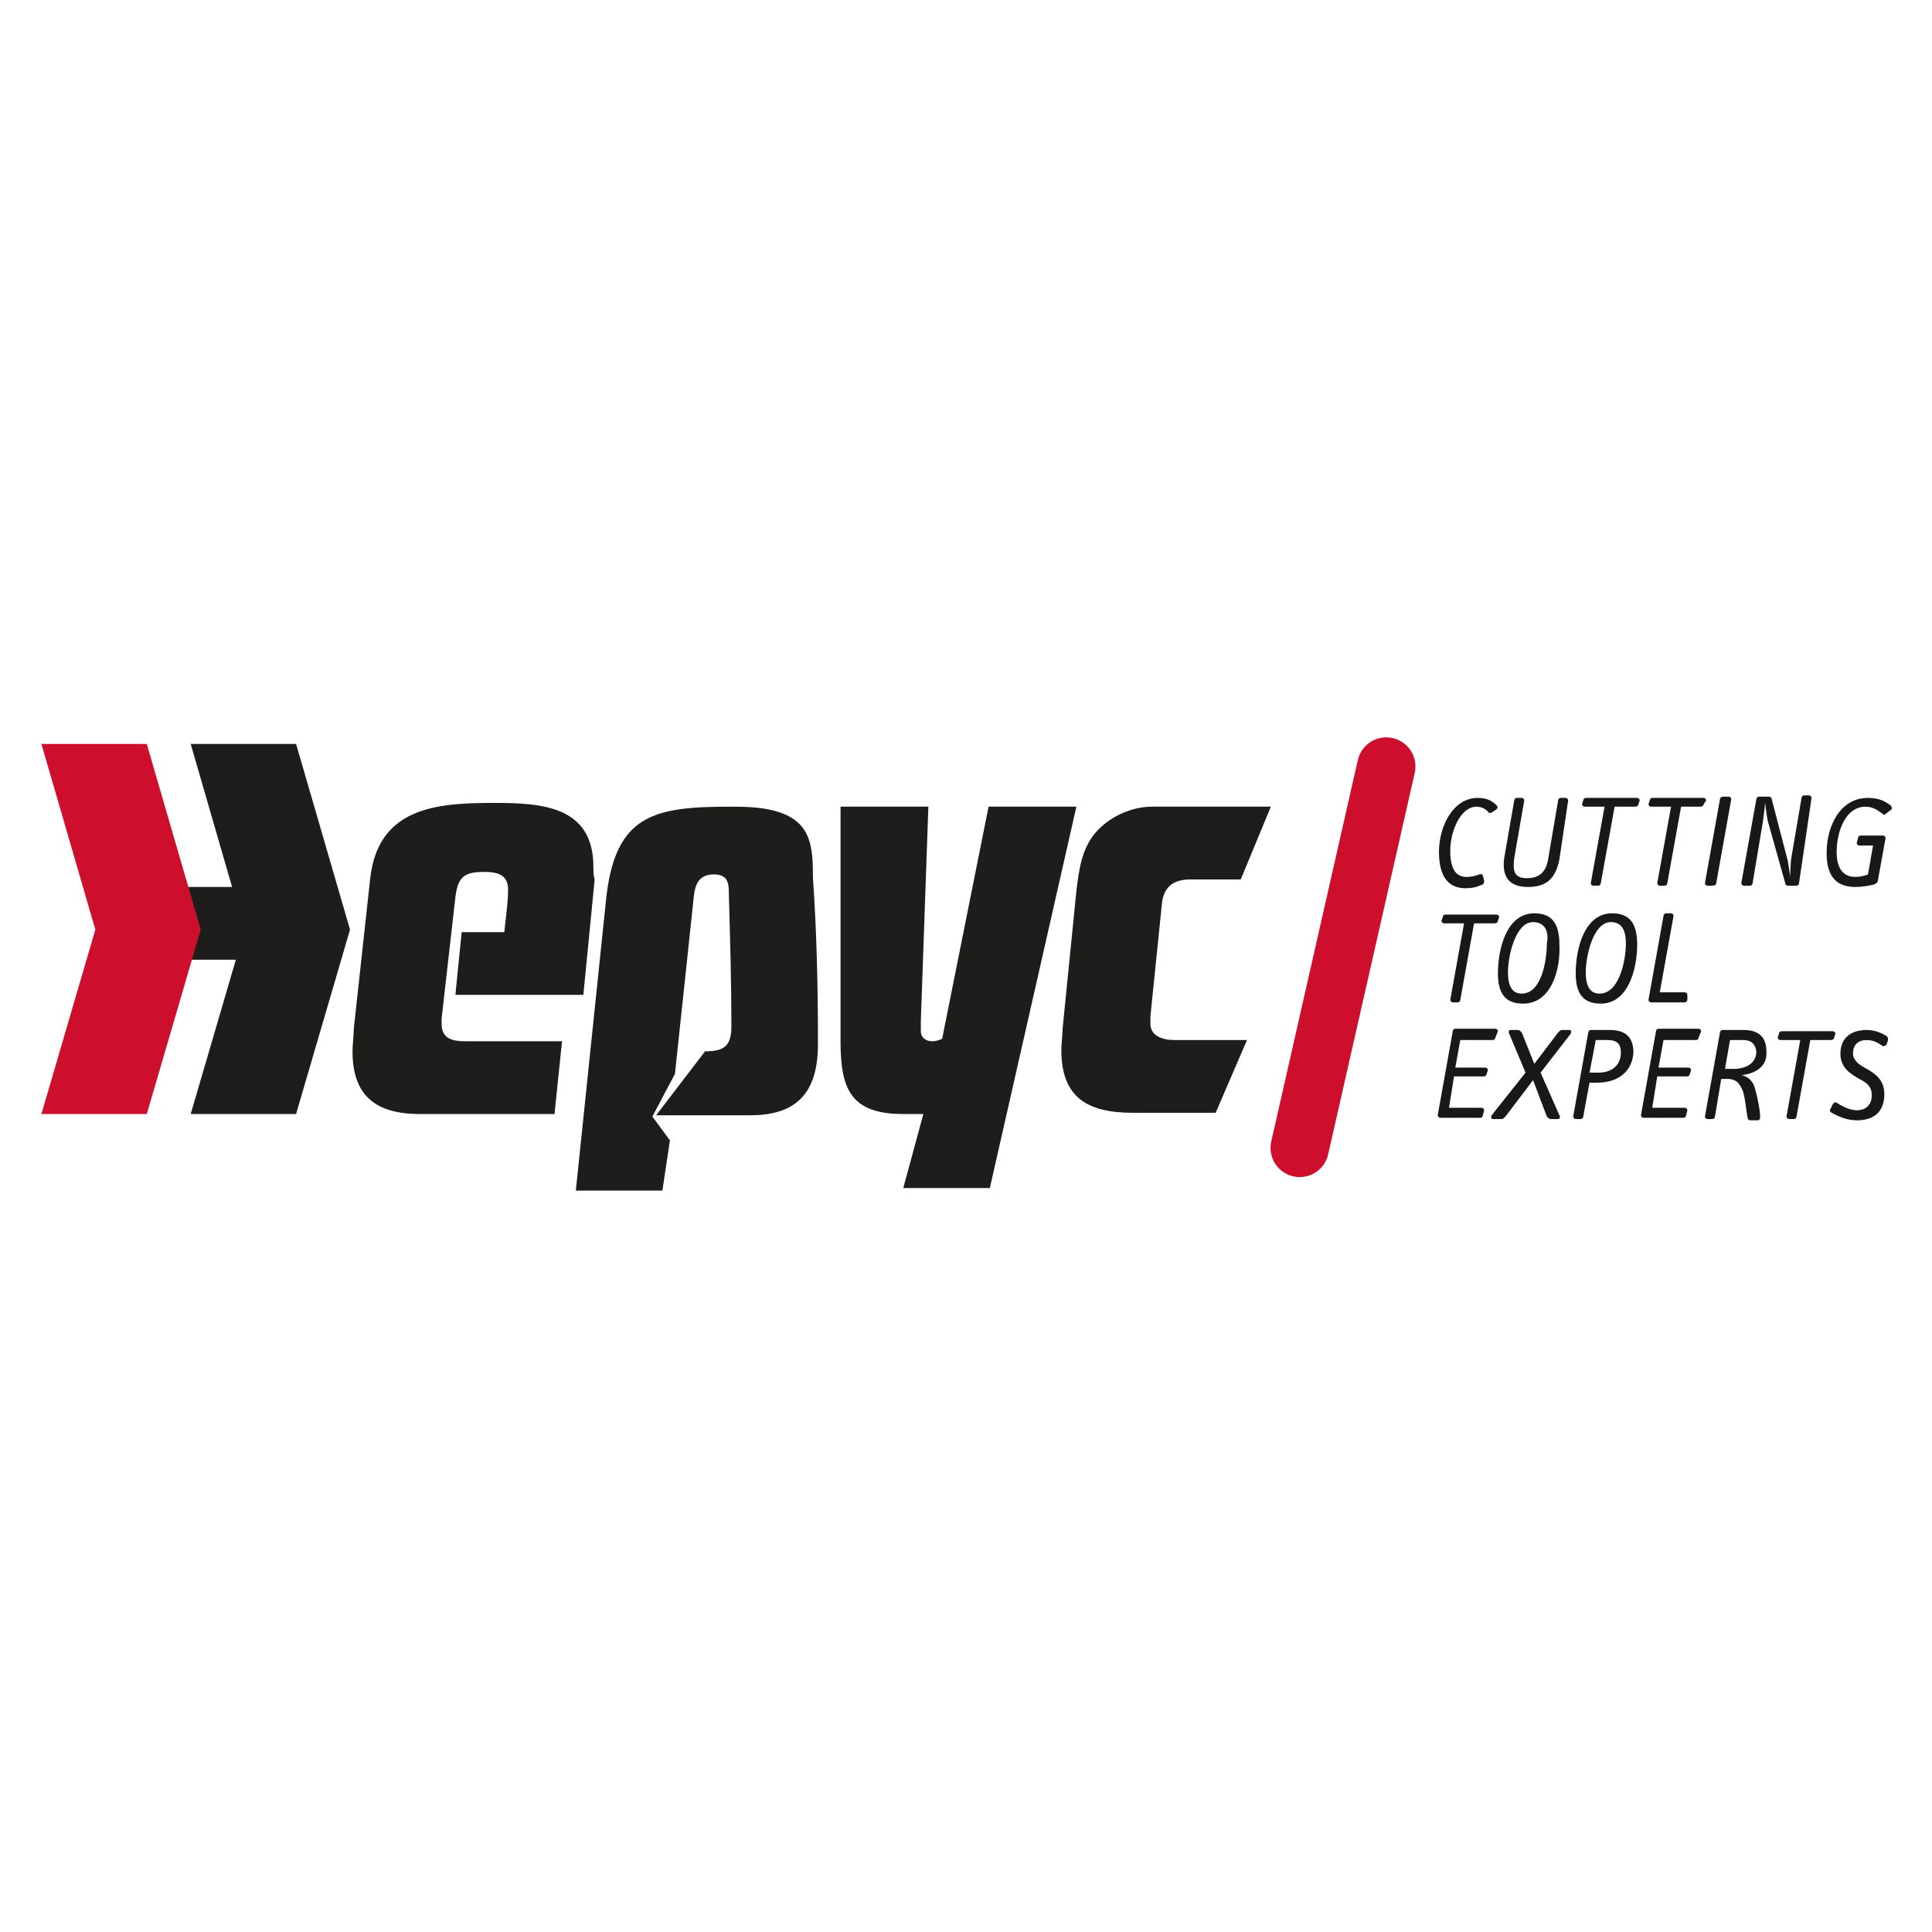 <?xml version="1.0" encoding="utf-8"?>
<!-- Generator: Adobe Illustrator 22.1.0, SVG Export Plug-In . SVG Version: 6.00 Build 0)  -->
<svg version="1.1" xmlns="http://www.w3.org/2000/svg" xmlns:xlink="http://www.w3.org/1999/xlink" x="0px" y="0px"
	 viewBox="0 0 154 154" style="enable-background:new 0 0 154 154;" xml:space="preserve">
<style type="text/css">
	.st0{display:none;}
	.st1{display:inline;}
	.st2{fill:#D9D9D9;}
	.st3{fill:#F2F2F2;}
	.st4{fill:#1A171B;}
	.st5{fill:#1D1D1B;}
	.st6{fill-rule:evenodd;clip-rule:evenodd;fill:#1D1D1B;}
	.st7{fill-rule:evenodd;clip-rule:evenodd;fill:#CE0E2D;}
	.st8{fill:none;stroke:#CE0E2D;stroke-width:4.65;stroke-linecap:round;stroke-miterlimit:10;}
</style>
<g id="Capa_1" class="st0">
	<g id="Capa_1_1_" class="st1">
		<g id="RESPETO">
			<rect y="28" class="st2" width="154" height="99"/>
			<rect y="20" class="st3" width="154" height="8"/>
			<rect y="127" class="st3" width="154" height="8"/>
		</g>
		<g id="LOGO">
			<g>
				<path d="M38.4,86.2v-20h1.9v18.4H51v1.6H38.4z"/>
				<path d="M53.1,76.2c0-1.5,0.2-2.8,0.6-4.1c0.4-1.3,1-2.4,1.8-3.3c0.8-1,1.7-1.7,2.9-2.3c1.1-0.6,2.5-0.8,4-0.8
					c1.6,0,2.9,0.3,4.1,0.8c1.2,0.5,2.2,1.3,2.9,2.2c0.8,1,1.4,2.1,1.8,3.4s0.6,2.7,0.6,4.1s-0.2,2.8-0.6,4.1
					c-0.4,1.3-1,2.4-1.8,3.3c-0.8,1-1.7,1.7-2.9,2.3c-1.2,0.6-2.5,0.8-4,0.8s-2.9-0.3-4-0.8c-1.2-0.6-2.1-1.3-2.9-2.3
					s-1.4-2.1-1.7-3.3C53.2,79,53.1,77.7,53.1,76.2z M62.4,85.1c1.3,0,2.4-0.2,3.3-0.7s1.7-1.1,2.3-2c0.6-0.8,1-1.8,1.3-2.8
					c0.3-1.1,0.4-2.2,0.4-3.4c0-1.4-0.2-2.6-0.5-3.7s-0.8-2-1.5-2.8c-0.6-0.8-1.4-1.4-2.4-1.8c-0.9-0.4-2-0.6-3.1-0.6
					c-1.3,0-2.4,0.2-3.3,0.7c-0.9,0.5-1.7,1.2-2.3,2s-1,1.8-1.3,2.8c-0.3,1.1-0.4,2.2-0.4,3.4c0,1.2,0.1,2.3,0.4,3.4
					c0.3,1.1,0.7,2,1.3,2.8s1.4,1.5,2.3,1.9C59.9,84.9,61.1,85.1,62.4,85.1z"/>
				<path d="M83.9,77.5v-1.6h8.5v10.3h-1.6v-3.4c-0.4,0.6-0.8,1.1-1.2,1.6c-0.5,0.5-1,0.9-1.6,1.2c-0.6,0.3-1.3,0.6-2.1,0.8
					c-0.8,0.2-1.7,0.3-2.6,0.3c-1.3,0-2.4-0.2-3.5-0.7c-1.1-0.4-2-1.1-2.8-2s-1.4-2-1.8-3.3s-0.7-2.9-0.7-4.7c0-1.5,0.2-2.8,0.6-4.1
					c0.4-1.3,0.9-2.4,1.7-3.3c0.8-0.9,1.7-1.7,2.9-2.2c1.2-0.5,2.5-0.8,4.1-0.8c1.1,0,2,0.1,3,0.4c0.9,0.3,1.7,0.7,2.5,1.2
					c0.7,0.5,1.3,1.2,1.8,2s0.9,1.7,1.1,2.8h-1.9c-0.2-0.7-0.4-1.4-0.8-2s-0.9-1.1-1.4-1.5c-0.6-0.4-1.2-0.7-1.9-0.9
					c-0.7-0.2-1.4-0.3-2.1-0.3c-1.3,0-2.4,0.2-3.4,0.7c-0.9,0.5-1.7,1.1-2.3,2c-0.6,0.8-1.1,1.8-1.3,3c-0.3,1.2-0.4,2.5-0.4,3.9
					c0,1.1,0.2,2.2,0.5,3.2s0.8,1.9,1.4,2.6c0.6,0.8,1.4,1.4,2.3,1.8s1.9,0.7,3.1,0.7c0.5,0,1.1-0.1,1.7-0.2s1.1-0.3,1.7-0.6
					c0.5-0.3,1-0.6,1.5-1.1c0.5-0.4,0.9-1,1.2-1.6c0.3-0.6,0.5-1.3,0.7-2c0.1-0.7,0.2-1.4,0.2-2.2C91,77.5,83.9,77.5,83.9,77.5z"/>
				<path d="M96.2,76.2c0-1.5,0.2-2.8,0.6-4.1c0.4-1.3,1-2.4,1.8-3.3c0.8-1,1.7-1.7,2.9-2.3c1.1-0.6,2.5-0.8,4-0.8
					c1.6,0,2.9,0.3,4.1,0.8s2.2,1.3,2.9,2.2c0.8,1,1.4,2.1,1.8,3.4s0.6,2.7,0.6,4.1s-0.2,2.8-0.6,4.1c-0.4,1.3-1,2.4-1.8,3.3
					c-0.8,1-1.7,1.7-2.9,2.3c-1.2,0.6-2.5,0.8-4,0.8s-2.9-0.3-4-0.8c-1.2-0.6-2.1-1.3-2.9-2.3s-1.4-2.1-1.7-3.3
					C96.4,79,96.2,77.7,96.2,76.2z M105.5,85.1c1.3,0,2.4-0.2,3.3-0.7s1.7-1.1,2.3-2c0.6-0.8,1-1.8,1.3-2.8c0.3-1.1,0.4-2.2,0.4-3.4
					c0-1.4-0.2-2.6-0.5-3.7s-0.8-2-1.5-2.8c-0.6-0.8-1.4-1.4-2.4-1.8c-0.9-0.4-2-0.6-3.1-0.6c-1.3,0-2.4,0.2-3.3,0.7s-1.7,1.2-2.3,2
					c-0.6,0.8-1,1.8-1.3,2.8C98.1,73.9,98,75,98,76.2s0.1,2.3,0.4,3.4s0.7,2,1.3,2.8c0.6,0.8,1.4,1.5,2.3,1.9
					C103.1,84.9,104.2,85.1,105.5,85.1z"/>
			</g>
		</g>
		<g id="Capa_3">
		</g>
	</g>
	<g id="Capa_2_1_" class="st1">
	</g>
</g>
<g id="Capa_2">
	<g>
		<g>
			<path class="st4" d="M119,64.7c-0.1,0.1-0.2,0.1-0.3,0.1c-0.1-0.1-0.4-0.5-1-0.5c-1.3,0-2.1,2-2.1,3.5c0,1.4,0.4,2.1,1.3,2.1
				c0.4,0,0.8-0.1,1-0.2c0.1,0,0.2-0.1,0.3,0.1l0.1,0.4c0,0.1,0,0.2-0.1,0.3c-0.3,0.1-0.6,0.3-1.4,0.3c-1.4,0-2.1-1-2.1-2.9
				c0-2,1.1-4.3,3.1-4.3c0.8,0,1.2,0.3,1.5,0.6c0.1,0.1,0.1,0.2,0,0.3L119,64.7z"/>
			<path class="st4" d="M124.3,68.5c-0.3,1.5-1,2.2-2.5,2.2c-1.5,0-2.1-0.8-1.9-2.3l0.8-4.6c0-0.1,0.1-0.2,0.2-0.2h0.4
				c0.1,0,0.2,0.1,0.2,0.2l-0.8,4.6c-0.1,0.9-0.1,1.6,1,1.6c0.8,0,1.5-0.3,1.7-1.5l0.8-4.7c0-0.1,0.1-0.2,0.2-0.2h0.4
				c0.1,0,0.2,0.1,0.2,0.2L124.3,68.5z"/>
			<path class="st4" d="M130.6,64.1c0,0.1-0.1,0.2-0.3,0.2h-1.6l-1.1,6.1c0,0.1-0.1,0.2-0.2,0.2H127c-0.1,0-0.2-0.1-0.2-0.2l1.1-6.1
				h-1.6c-0.1,0-0.2-0.1-0.2-0.2l0.1-0.3c0-0.1,0.1-0.2,0.2-0.2h4.1c0.1,0,0.2,0.1,0.2,0.2L130.6,64.1z"/>
			<path class="st4" d="M135.8,64.1c0,0.1-0.1,0.2-0.3,0.2H134l-1.1,6.1c0,0.1-0.1,0.2-0.2,0.2h-0.4c-0.1,0-0.2-0.1-0.2-0.2l1.1-6.1
				h-1.6c-0.1,0-0.2-0.1-0.2-0.2l0.1-0.3c0-0.1,0.1-0.2,0.2-0.2h4.1c0.1,0,0.2,0.1,0.2,0.2L135.8,64.1z"/>
			<path class="st4" d="M136.8,70.4c0,0.1-0.1,0.2-0.3,0.2h-0.4c-0.1,0-0.2-0.1-0.2-0.2l1.2-6.7c0-0.1,0.1-0.2,0.3-0.2h0.4
				c0.1,0,0.2,0.1,0.2,0.2L136.8,70.4z"/>
			<path class="st4" d="M143.4,70.4c0,0.1-0.1,0.2-0.2,0.2h-0.7c-0.1,0-0.2-0.1-0.2-0.2l-1.4-5c-0.1-0.5-0.2-1.4-0.2-1.4
				s-0.1,1-0.2,1.6l-0.8,4.8c0,0.1-0.1,0.2-0.2,0.2H139c-0.1,0-0.2-0.1-0.2-0.2l1.2-6.7c0-0.1,0.1-0.2,0.2-0.2h0.8
				c0.1,0,0.2,0.1,0.2,0.1l1.3,5c0.1,0.5,0.2,1.3,0.2,1.3s0-1,0.1-1.6l0.8-4.7c0-0.1,0.1-0.2,0.2-0.2h0.4c0.1,0,0.2,0.1,0.2,0.2
				L143.4,70.4z"/>
			<path class="st4" d="M150.4,64.8c-0.1,0.1-0.2,0.2-0.3,0.1c-0.3-0.2-0.7-0.6-1.4-0.6c-1.6,0-2.3,2-2.3,3.6c0,1.3,0.5,2,1.5,2
				c0.3,0,0.8-0.1,1-0.2l0.4-2.3h-1.1c-0.1,0-0.2-0.1-0.2-0.2l0.1-0.4c0-0.1,0.1-0.2,0.2-0.2h1.8c0.1,0,0.2,0.1,0.2,0.2l-0.6,3.3
				c0,0.2-0.1,0.3-0.3,0.4c-0.4,0.1-1,0.2-1.5,0.2c-1.4,0-2.3-0.7-2.3-2.7c0-2.2,1.1-4.4,3.3-4.4c0.9,0,1.4,0.3,1.8,0.6
				c0.1,0.1,0.1,0.2,0.1,0.3L150.4,64.8z"/>
			<path class="st4" d="M119.4,73.4c0,0.1-0.1,0.2-0.3,0.2h-1.6l-1.1,6.1c0,0.1-0.1,0.2-0.2,0.2h-0.4c-0.1,0-0.2-0.1-0.2-0.2
				l1.1-6.1h-1.6c-0.1,0-0.2-0.1-0.2-0.2l0.1-0.3c0-0.1,0.1-0.2,0.2-0.2h4.1c0.1,0,0.2,0.1,0.2,0.2L119.4,73.4z"/>
			<path class="st4" d="M121.4,80c-1.4,0-2-0.8-2-2.4c0-2,0.7-4.8,2.9-4.8c1.4,0,2,0.8,2,2.5C124.4,77.2,123.7,80,121.4,80z
				 M122.2,73.5c-1.4,0-2,2.7-2,4c0,1.2,0.4,1.7,1.1,1.7c1.6,0,2-2.7,2-4C123.5,74.2,123.1,73.5,122.2,73.5z"/>
			<path class="st4" d="M127.6,80c-1.4,0-2-0.8-2-2.4c0-2,0.7-4.8,2.9-4.8c1.4,0,2,0.8,2,2.5C130.5,77.2,129.8,80,127.6,80z
				 M128.4,73.5c-1.4,0-2,2.7-2,4c0,1.2,0.4,1.7,1.1,1.7c1.6,0,2.1-2.7,2.1-4C129.6,74.2,129.3,73.5,128.4,73.5z"/>
			<path class="st4" d="M134.5,79.7c0,0.1-0.1,0.2-0.2,0.2h-2.7c-0.1,0-0.2-0.1-0.2-0.2l1.2-6.7c0-0.1,0.1-0.2,0.2-0.2h0.4
				c0.1,0,0.2,0.1,0.2,0.2l-1.1,6.1h2c0.1,0,0.2,0.1,0.2,0.2L134.5,79.7z"/>
			<path class="st4" d="M119.2,82.7c0,0.1-0.1,0.2-0.2,0.2h-2.6l-0.4,2.2h2.4c0.1,0,0.2,0.1,0.2,0.2l-0.1,0.3c0,0.1-0.1,0.2-0.2,0.2
				h-2.4l-0.4,2.5h2.6c0.1,0,0.2,0.1,0.2,0.2l-0.1,0.4c0,0.1-0.1,0.2-0.2,0.2h-3.2c-0.1,0-0.2-0.1-0.2-0.2l1.2-6.7
				c0-0.1,0.1-0.2,0.2-0.2h3.2c0.1,0,0.2,0.1,0.2,0.2L119.2,82.7z"/>
			<path class="st4" d="M122.8,85.5l1.5,3.4c0.1,0.2,0,0.3-0.1,0.3h-0.6c-0.1,0-0.2-0.1-0.3-0.2l-1.1-2.9L120,89
				c-0.1,0.1-0.2,0.2-0.3,0.2H119c-0.1,0-0.2-0.1-0.1-0.3l2.7-3.4l-1.3-3.1c-0.1-0.2,0-0.3,0.1-0.3h0.6c0.1,0,0.2,0.1,0.3,0.2l1,2.5
				l1.9-2.5c0.1-0.1,0.2-0.2,0.3-0.2h0.6c0.1,0,0.2,0.1,0.1,0.3L122.8,85.5z"/>
			<path class="st4" d="M127.3,86.3h-0.6l-0.5,2.7c0,0.1-0.1,0.2-0.2,0.2h-0.4c-0.1,0-0.2-0.1-0.2-0.2l1.2-6.7
				c0-0.1,0.1-0.2,0.2-0.2h1.5c1.3,0,1.9,0.6,1.9,1.8C130.1,85.4,129,86.3,127.3,86.3z M128.1,82.9h-0.9l-0.5,2.6h0.7
				c1.2,0,1.8-0.7,1.8-1.6C129.2,83.2,128.9,82.9,128.1,82.9z"/>
			<path class="st4" d="M135.4,82.7c0,0.1-0.1,0.2-0.2,0.2h-2.6l-0.4,2.2h2.4c0.1,0,0.2,0.1,0.2,0.2l-0.1,0.3c0,0.1-0.1,0.2-0.2,0.2
				h-2.4l-0.4,2.5h2.6c0.1,0,0.2,0.1,0.2,0.2l-0.1,0.4c0,0.1-0.1,0.2-0.2,0.2h-3.2c-0.1,0-0.2-0.1-0.2-0.2l1.2-6.7
				c0-0.1,0.1-0.2,0.2-0.2h3.2c0.1,0,0.2,0.1,0.2,0.2L135.4,82.7z"/>
			<path class="st4" d="M138.8,85.7c0.6,0.1,1,0.6,1.1,1.1c0.2,0.7,0.4,1.7,0.4,2.2c0,0.1,0,0.3-0.2,0.3h-0.6
				c-0.1,0-0.2-0.1-0.2-0.2c-0.1-0.5-0.2-1.7-0.4-2.2c-0.2-0.4-0.4-0.9-1.2-0.9h-0.5l-0.5,3c0,0.1-0.1,0.2-0.2,0.2h-0.4
				c-0.1,0-0.2-0.1-0.2-0.2l1.2-6.7c0-0.1,0.1-0.2,0.2-0.2h1.7c1.4,0,1.8,0.8,1.8,1.7C140.9,85.1,139.8,85.6,138.8,85.7z
				 M138.9,82.9h-1l-0.4,2.3h0.7c0.9,0,1.8-0.4,1.8-1.4C139.9,83.2,139.6,82.9,138.9,82.9z"/>
			<path class="st4" d="M146.2,82.7c0,0.1-0.1,0.2-0.3,0.2h-1.6l-1.1,6.1c0,0.1-0.1,0.2-0.2,0.2h-0.4c-0.1,0-0.2-0.1-0.2-0.2
				l1.1-6.1h-1.6c-0.1,0-0.2-0.1-0.2-0.2l0.1-0.3c0-0.1,0.1-0.2,0.2-0.2h4.1c0.1,0,0.2,0.1,0.2,0.2L146.2,82.7z"/>
			<path class="st4" d="M150.4,83.2c0,0.1-0.2,0.2-0.3,0.2c-0.3-0.2-0.7-0.5-1.3-0.5c-0.6,0-1.1,0.3-1.1,1.1c0,0.5,0.5,0.9,1.1,1.2
				c0.7,0.4,1.4,0.9,1.4,2c0,1.5-0.9,2.1-2.2,2.1c-0.9,0-1.6-0.4-2-0.6c-0.1-0.1-0.2-0.1-0.1-0.3l0.2-0.4c0.1-0.1,0.2-0.2,0.3-0.1
				c0.3,0.2,1,0.6,1.6,0.6c0.7,0,1.2-0.4,1.2-1.2c0-0.7-0.4-1-1-1.3c-0.7-0.4-1.5-0.9-1.5-2c0-1.4,1-1.9,2.1-1.9
				c0.7,0,1.3,0.3,1.6,0.5c0.1,0.1,0.1,0.2,0.1,0.3L150.4,83.2z"/>
		</g>
		<g>
			<polygon class="st5" points="18.8,76.5 12.2,76.5 12.8,70.7 18.5,70.7 15.2,59.3 23.6,59.3 27.9,74.1 23.6,88.8 15.2,88.8 			"/>
			<g>
				<path class="st6" d="M47.3,69.1c0-4.9-4.2-5.1-8-5.1c-4.6,0-9.2,0.4-9.8,6.1L28.2,82c0,0.6-0.1,1.2-0.1,1.8c0,3.6,1.9,5,5.4,5
					h10.7l0.6-5.8h-7.6c-1,0-2-0.1-2-1.4c0-0.1,0-0.2,0-0.4l1.1-9.7c0.2-1.6,0.7-2,2.3-2c1,0,1.9,0.2,1.9,1.4c0,1.1-0.2,2.3-0.3,3.4
					h-3.4l-0.5,5h10.2l0.9-9.2C47.3,69.8,47.3,69.4,47.3,69.1z"/>
				<path class="st6" d="M85.8,64.3h-7l-3.7,18.5c-0.2,0.1-0.5,0.2-0.8,0.2c-0.5,0-0.9-0.3-0.9-0.8c0-0.3,0-0.5,0-0.8l0.6-17.1H67
					L67,83c0,3.8,0.8,5.8,5,5.8h1.6L72,94.7h6.9L85.8,64.3z"/>
				<path class="st6" d="M101.3,64.3h-9.5c-1.6,0-3.4,0.8-4.5,2.1c-1.1,1.3-1.3,3-1.5,4.6l-1.1,11c0,0.6-0.1,1.1-0.1,1.7
					c0,3.8,2.1,5,5.7,5h6.6l2.5-5.8h-5.8c-0.9,0-1.9-0.3-1.9-1.3c0-0.2,0-0.4,0-0.6l0.9-8.8c0.1-1.4,0.8-2.1,2.3-2.1h4L101.3,64.3z"
					/>
				<path class="st6" d="M65.2,83.2c0,3.7-1.5,5.7-5.4,5.7h-7.5c0,0,3.9-5.1,3.9-5.1c1.5,0,2.1-0.4,2.1-2c0-3.5-0.1-6.9-0.2-10.4
					c0-0.9,0-1.7-1.2-1.7c-1.2,0-1.5,0.8-1.6,1.8l-1.5,14.1l-1.8,3.4l1.4,1.9l-0.6,4h-6.9l2.4-23.1c0.7-6.9,3.8-7.5,10-7.5
					c2,0,5,0.1,6,2.2c0.5,1,0.5,2.4,0.5,3.5C65.1,74.2,65.2,78.7,65.2,83.2z"/>
				<polygon class="st7" points="11.7,59.3 3.3,59.3 7.6,74.1 3.3,88.8 11.7,88.8 16,74.1 				"/>
			</g>
		</g>
		<line class="st8" x1="110.5" y1="61.1" x2="103.6" y2="91.5"/>
	</g>
</g>
</svg>
